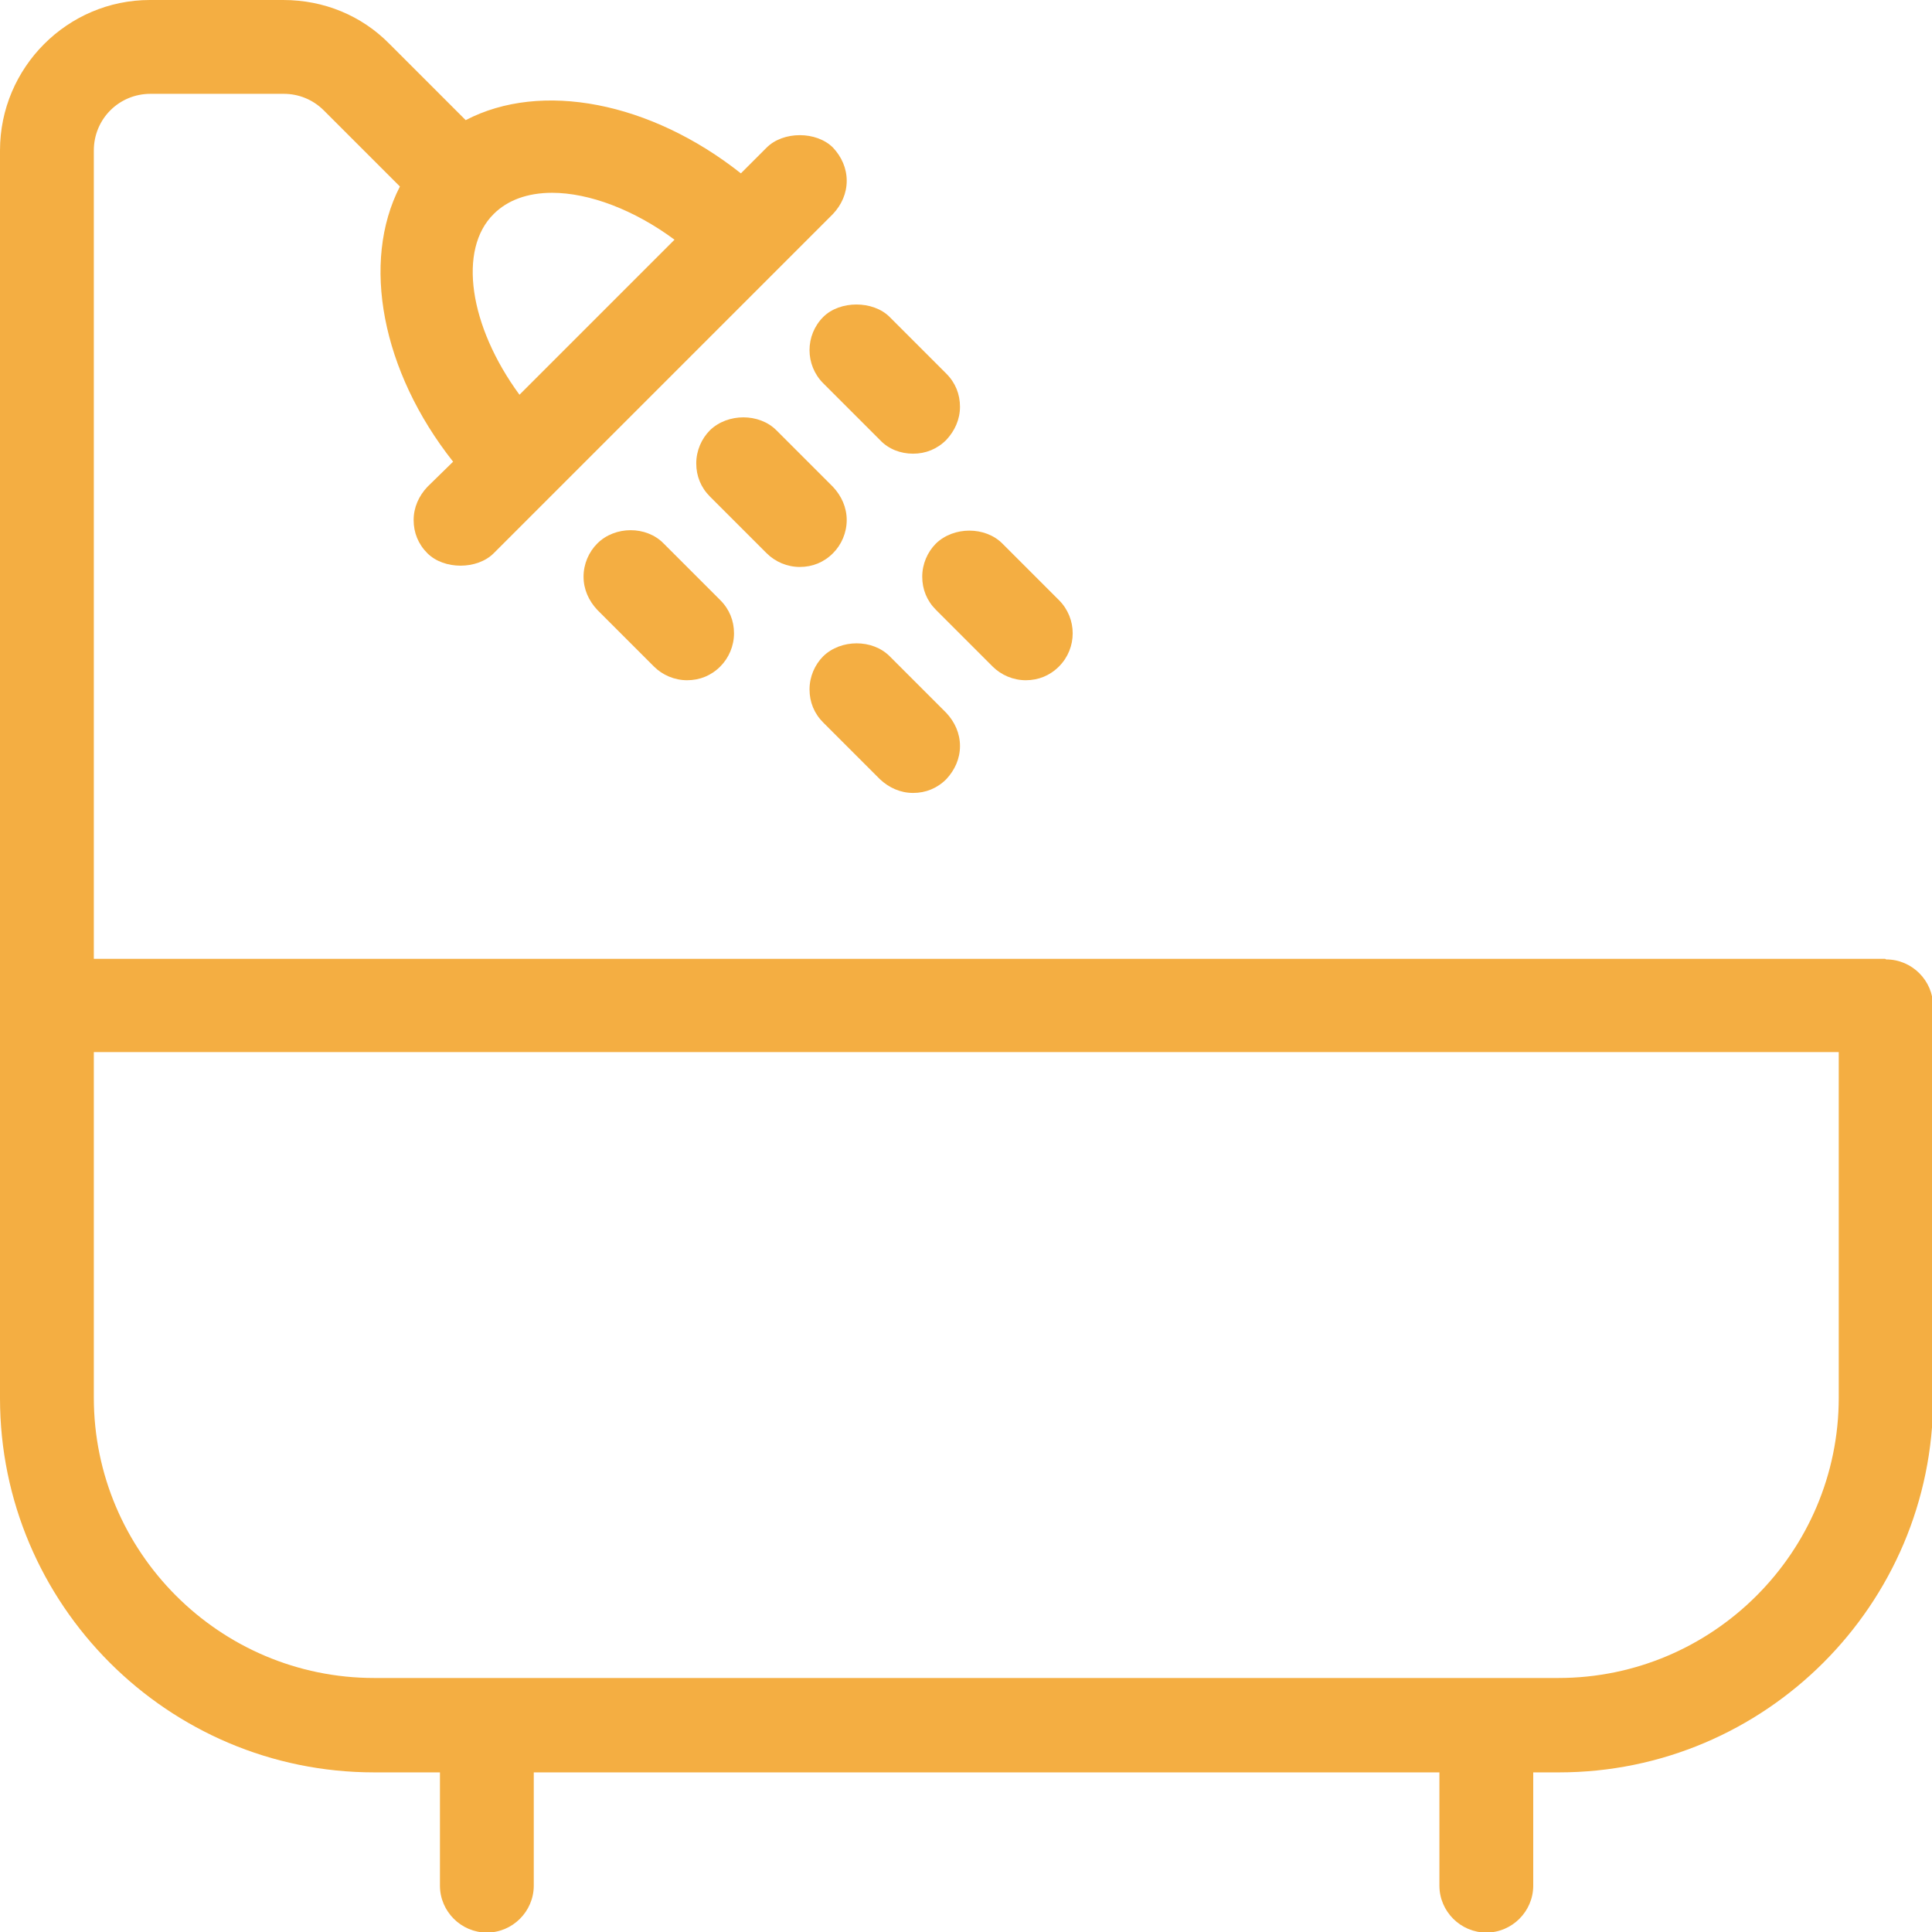 <?xml version="1.0" encoding="UTF-8"?>
<svg id="Capa_2" data-name="Capa 2" xmlns="http://www.w3.org/2000/svg" viewBox="0 0 33.77 33.77">
  <defs>
    <style>
      .cls-1 {
        fill: #f4ae42;
        stroke-width: 0px;
      }
    </style>
  </defs>
  <g id="Capa_1-2" data-name="Capa 1">
    <g>
      <path class="cls-1" d="m32.95,16.76H1.64V2.63c0-.55.44-.99.99-.99h2.33c.26,0,.51.1.7.29l1.33,1.33c-.68,1.32-.32,3.23.93,4.81l-.45.44c-.15.16-.24.36-.24.58s.08.42.24.58c.29.29.87.29,1.16,0l5.93-5.93c.15-.16.24-.36.24-.58s-.09-.42-.24-.58c-.29-.29-.87-.29-1.16,0l-.45.45c-1.58-1.25-3.49-1.62-4.81-.93l-1.33-1.33c-.49-.5-1.15-.77-1.86-.77h-2.33C1.18,0,0,1.18,0,2.63v21.81c0,3.6,2.93,6.54,6.54,6.54h1.15v1.98c0,.45.37.82.82.82s.82-.37.82-.82v-1.98h15.83v1.98c0,.45.37.82.82.82s.82-.37.82-.82v-1.98h.45c3.6,0,6.54-2.93,6.54-6.54v-6.85c0-.45-.37-.82-.82-.82Zm-5.72,12.57H6.54c-2.7,0-4.9-2.2-4.9-4.9v-6.04h30.5v6.04c0,2.7-2.2,4.9-4.9,4.9ZM8.63,3.74c.24-.24.59-.37,1.02-.37.65,0,1.44.3,2.14.82l-2.71,2.71c-.88-1.2-1.08-2.54-.45-3.16Z"/>
      <path class="cls-1" d="m14.39,6.7l.99.99c.15.16.36.24.58.24s.42-.08.58-.24c.15-.16.24-.36.24-.58s-.08-.42-.24-.58l-.99-.99c-.29-.29-.87-.29-1.16,0-.32.32-.32.84,0,1.16Z"/>
      <path class="cls-1" d="m13.98,9.91c.22,0,.42-.08.58-.24.15-.15.24-.36.24-.58s-.09-.42-.24-.58l-.99-.99c-.3-.3-.85-.3-1.16,0-.15.15-.24.36-.24.58s.08.42.24.58l.99.99c.15.15.36.24.58.24Z"/>
      <path class="cls-1" d="m16.12,10.08c0,.22.08.42.24.58l.99.99c.15.15.36.24.58.24s.42-.08.58-.24c.32-.32.32-.84,0-1.16l-.99-.99c-.3-.3-.85-.3-1.16,0-.15.15-.24.36-.24.58Z"/>
      <path class="cls-1" d="m15.38,13.62c.16.15.36.24.58.24s.42-.08.58-.24c.15-.16.24-.36.24-.58s-.09-.42-.24-.58l-.99-.99c-.3-.3-.85-.3-1.16,0-.15.15-.24.36-.24.58s.08.42.24.58l.99.99Z"/>
      <path class="cls-1" d="m10.44,9.5c-.15.15-.24.36-.24.58s.09.42.24.58l.99.99c.15.15.36.24.58.24s.42-.08.58-.24c.15-.15.24-.36.24-.58s-.08-.42-.24-.58l-.99-.99c-.3-.31-.85-.31-1.16,0Z"/>
    </g>
  </g>
</svg>